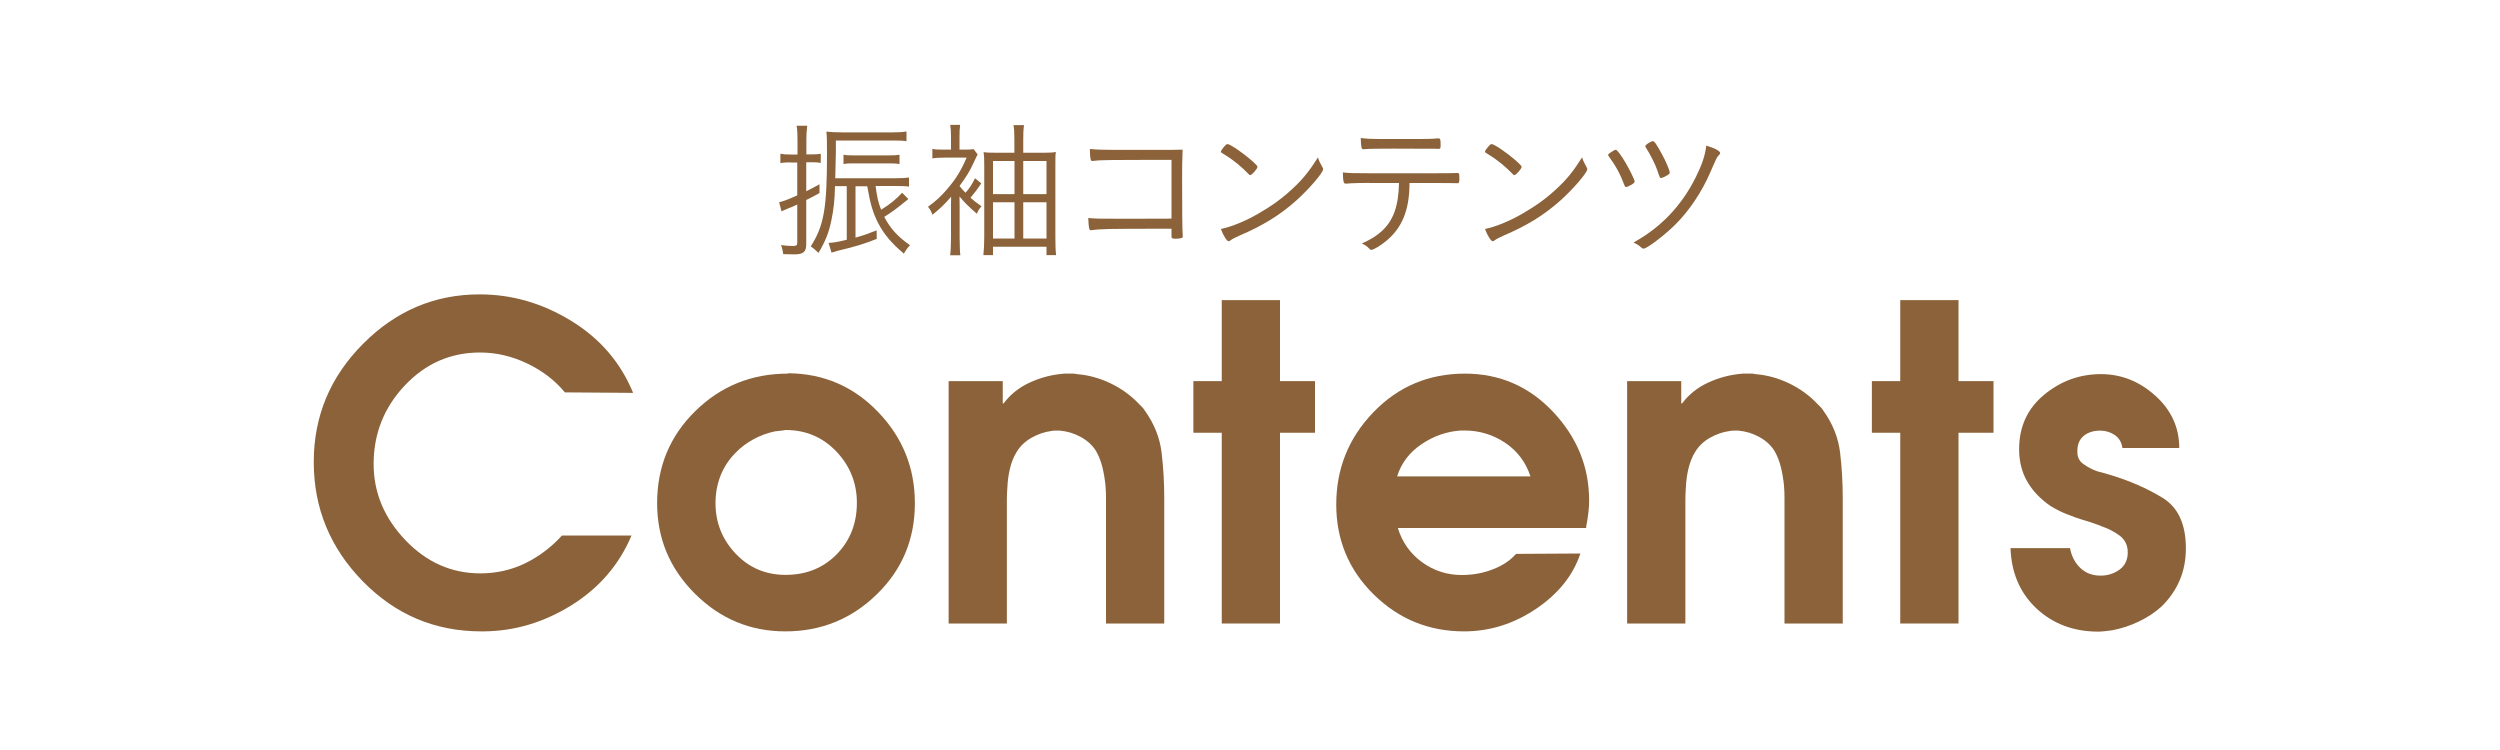 <?xml version="1.0" encoding="utf-8"?>
<!-- Generator: Adobe Illustrator 23.1.1, SVG Export Plug-In . SVG Version: 6.00 Build 0)  -->
<svg version="1.1" id="レイヤー_1" xmlns="http://www.w3.org/2000/svg" xmlns:xlink="http://www.w3.org/1999/xlink" x="0px"
	 y="0px" viewBox="0 0 200 60" style="enable-background:new 0 0 200 60;" xml:space="preserve">
<style type="text/css">
	.st0{fill:#8B6239;}
	.st1{fill:none;}
</style>
<rect x="0" class="st1" width="200" height="60"/>
<rect x="0" class="st1" width="200" height="60"/>
<g>
	<g>
		<g>
			<g>
				<path class="st0" d="M44.95,42.84h5.57c-0.98,2.33-2.58,4.19-4.79,5.57s-4.56,2.08-7.04,2.1c-0.02,0-0.05,0-0.09,0
					c-0.04,0-0.07,0-0.09,0c-3.71,0-6.87-1.33-9.49-4.01c-2.61-2.67-3.92-5.85-3.92-9.54c0-3.66,1.31-6.81,3.94-9.45
					c2.62-2.64,5.73-3.96,9.33-3.96c2.59,0,5.03,0.71,7.33,2.12c2.3,1.41,3.95,3.33,4.95,5.76l-5.46-0.04
					c-0.79-0.96-1.8-1.73-3.01-2.31c-1.21-0.58-2.47-0.88-3.78-0.88c-2.36,0-4.36,0.88-6.02,2.64c-1.66,1.76-2.49,3.86-2.49,6.28
					c0,2.29,0.85,4.32,2.54,6.09c1.69,1.77,3.69,2.66,6,2.66c1.28,0,2.47-0.27,3.57-0.8c1.1-0.54,2.08-1.27,2.94-2.21V42.84z"/>
				<path class="st0" d="M63.04,29.86c2.85,0.02,5.25,1.06,7.21,3.1c1.96,2.04,2.94,4.47,2.94,7.3c0,2.87-1.01,5.3-3.04,7.28
					s-4.47,2.97-7.32,2.97c-2.8,0-5.21-1-7.23-3.01s-3.03-4.42-3.03-7.25c0-2.92,1.02-5.37,3.06-7.37s4.51-2.99,7.4-2.99V29.86z
					 M62.41,34.46c-0.14,0.01-0.28,0.03-0.42,0.05c-0.58,0.12-1.16,0.33-1.71,0.63c-0.56,0.3-1.04,0.67-1.43,1.08
					c-0.54,0.54-0.94,1.15-1.21,1.84c-0.27,0.69-0.4,1.42-0.4,2.19c0,1.56,0.54,2.91,1.61,4.04c1.07,1.13,2.4,1.7,3.99,1.7
					c1.66,0,3.02-0.55,4.1-1.65c1.07-1.1,1.61-2.47,1.61-4.11c0-1.59-0.55-2.96-1.64-4.11c-1.1-1.15-2.45-1.72-4.06-1.72
					C62.69,34.43,62.55,34.45,62.41,34.46z"/>
				<path class="st0" d="M75.91,30.49h4.31v1.78h0.07c0.54-0.72,1.24-1.28,2.12-1.68c0.88-0.4,1.79-0.63,2.75-0.7
					c0.07,0,0.14,0,0.21,0s0.14,0,0.21,0c0.09,0,0.19,0,0.28,0c0.09,0,0.19,0.01,0.28,0.04c0.93,0.07,1.84,0.32,2.71,0.74
					s1.63,0.97,2.26,1.64c0.09,0.09,0.18,0.18,0.26,0.26c0.08,0.08,0.16,0.18,0.23,0.3c0.75,1.05,1.19,2.17,1.33,3.36
					c0.14,1.19,0.21,2.4,0.21,3.64v10.01h-4.66v-9.13c0-0.28,0-0.58,0-0.91c0-0.33-0.01-0.65-0.04-0.98
					c-0.05-0.51-0.13-1.01-0.25-1.49c-0.12-0.48-0.29-0.92-0.52-1.31c-0.3-0.47-0.72-0.84-1.24-1.12c-0.52-0.28-1.07-0.44-1.63-0.49
					c-0.02,0-0.05,0-0.09,0s-0.08,0-0.12,0c-0.07,0-0.15,0-0.23,0c-0.08,0-0.17,0.01-0.26,0.03c-0.54,0.07-1.06,0.25-1.58,0.54
					c-0.51,0.29-0.91,0.67-1.19,1.14c-0.23,0.37-0.41,0.81-0.53,1.31c-0.12,0.5-0.19,1.01-0.21,1.52c-0.02,0.3-0.04,0.61-0.04,0.91
					c0,0.3,0,0.59,0,0.88c0,0.07,0,0.13,0,0.19s0,0.11,0,0.16v8.75h-4.66V30.49z"/>
				<path class="st0" d="M97.74,34.62h-2.27v-4.13h2.27v-6.48h4.66v6.48h2.8v4.13h-2.8v15.26h-4.66V34.62z"/>
				<path class="st0" d="M111.83,42.25c0.35,1.14,1,2.05,1.94,2.73c0.94,0.68,2,1.02,3.17,1.02c0.89,0,1.72-0.15,2.5-0.46
					c0.78-0.3,1.39-0.71,1.84-1.23l5.15-0.03c-0.58,1.75-1.77,3.23-3.55,4.43c-1.79,1.2-3.7,1.8-5.76,1.8
					c-2.82,0-5.23-0.99-7.23-2.96c-2-1.97-2.99-4.37-2.99-7.19c0-2.87,0.99-5.33,2.98-7.39c1.98-2.05,4.42-3.08,7.31-3.08
					c2.78,0,5.13,1.02,7.05,3.05c1.92,2.04,2.89,4.4,2.89,7.1c0,0.3-0.02,0.6-0.05,0.89s-0.08,0.58-0.12,0.85
					c-0.02,0.09-0.04,0.17-0.05,0.25c-0.01,0.07-0.02,0.14-0.02,0.21H111.83z M122.44,38.12c-0.37-1.14-1.05-2.04-2.03-2.7
					c-0.98-0.65-2.06-0.98-3.25-0.98c-0.05,0-0.09,0-0.14,0s-0.09,0-0.14,0c-1.12,0.07-2.17,0.43-3.15,1.09
					c-0.98,0.66-1.63,1.52-1.96,2.58H122.44z"/>
				<path class="st0" d="M130.19,30.49h4.31v1.78h0.07c0.54-0.72,1.24-1.28,2.12-1.68c0.88-0.4,1.79-0.63,2.75-0.7
					c0.07,0,0.14,0,0.21,0s0.14,0,0.21,0c0.09,0,0.19,0,0.28,0c0.09,0,0.19,0.01,0.28,0.04c0.93,0.07,1.84,0.32,2.71,0.74
					s1.63,0.97,2.26,1.64c0.09,0.09,0.18,0.18,0.26,0.26c0.08,0.08,0.16,0.18,0.23,0.3c0.75,1.05,1.19,2.17,1.33,3.36
					c0.14,1.19,0.21,2.4,0.21,3.64v10.01h-4.66v-9.13c0-0.28,0-0.58,0-0.91c0-0.33-0.01-0.65-0.04-0.98
					c-0.05-0.51-0.13-1.01-0.25-1.49c-0.12-0.48-0.29-0.92-0.52-1.31c-0.3-0.47-0.72-0.84-1.24-1.12c-0.52-0.28-1.07-0.44-1.63-0.49
					c-0.02,0-0.05,0-0.09,0s-0.08,0-0.12,0c-0.07,0-0.15,0-0.23,0c-0.08,0-0.17,0.01-0.26,0.03c-0.54,0.07-1.06,0.25-1.58,0.54
					c-0.51,0.29-0.91,0.67-1.19,1.14c-0.23,0.37-0.41,0.81-0.53,1.31c-0.12,0.5-0.19,1.01-0.21,1.52c-0.02,0.3-0.04,0.61-0.04,0.91
					c0,0.3,0,0.59,0,0.88c0,0.07,0,0.13,0,0.19s0,0.11,0,0.16v8.75h-4.66V30.49z"/>
				<path class="st0" d="M152.02,34.62h-2.27v-4.13h2.27v-6.48h4.66v6.48h2.8v4.13h-2.8v15.26h-4.66V34.62z"/>
				<path class="st0" d="M169.79,35.81c-0.07-0.44-0.27-0.78-0.61-1.01c-0.34-0.23-0.73-0.35-1.17-0.35c-0.51,0-0.95,0.13-1.29,0.4
					s-0.53,0.67-0.53,1.21v0.04c-0.02,0.44,0.14,0.79,0.49,1.03c0.35,0.25,0.72,0.44,1.12,0.58c0.19,0.05,0.37,0.09,0.54,0.14
					c0.17,0.05,0.33,0.09,0.47,0.14c1.56,0.47,2.96,1.08,4.2,1.84c1.24,0.76,1.86,2.11,1.86,4.04c0,0.91-0.16,1.76-0.49,2.54
					c-0.33,0.78-0.82,1.49-1.47,2.12c-0.51,0.47-1.12,0.86-1.8,1.19c-0.69,0.33-1.39,0.56-2.12,0.7c-0.19,0.02-0.37,0.05-0.56,0.07
					s-0.37,0.04-0.56,0.04c-1.98,0-3.63-0.62-4.95-1.85c-1.32-1.24-2.01-2.85-2.08-4.83h4.76c0.12,0.63,0.38,1.15,0.81,1.57
					c0.42,0.42,0.97,0.63,1.64,0.63c0.56,0,1.06-0.16,1.5-0.47c0.44-0.32,0.67-0.78,0.67-1.38c0-0.58-0.22-1.03-0.65-1.35
					s-0.92-0.57-1.45-0.75c-0.21-0.09-0.42-0.17-0.61-0.23s-0.39-0.12-0.58-0.19c-0.16-0.05-0.31-0.09-0.46-0.14
					c-0.14-0.05-0.28-0.09-0.42-0.14c-0.26-0.09-0.5-0.19-0.74-0.28c-0.23-0.09-0.47-0.2-0.7-0.32c-0.19-0.09-0.38-0.21-0.58-0.33
					c-0.2-0.13-0.4-0.29-0.61-0.47c-0.63-0.54-1.1-1.15-1.42-1.82c-0.32-0.68-0.47-1.43-0.47-2.25c0-1.8,0.67-3.25,2-4.35
					c1.33-1.1,2.85-1.65,4.55-1.65c1.61,0,3.06,0.57,4.34,1.72s1.92,2.55,1.92,4.19H169.79z"/>
			</g>
		</g>
	</g>
	<g>
		<path class="st0" d="M63.25,12.99c-0.32,0-0.55,0.01-0.82,0.06v-0.75c0.26,0.05,0.46,0.06,0.82,0.06h0.55V11.2
			c0-0.48-0.01-0.78-0.07-1.14h0.85c-0.05,0.34-0.07,0.67-0.07,1.14v1.15h0.44c0.35,0,0.5-0.01,0.71-0.05v0.73
			c-0.25-0.04-0.41-0.05-0.7-0.05h-0.46v2.32c0.36-0.18,0.55-0.28,1.06-0.56v0.7c-0.47,0.26-0.65,0.37-1.06,0.56v3.53
			c0,0.62-0.23,0.82-0.96,0.82c-0.22,0-0.49-0.01-0.88-0.02c-0.04-0.28-0.07-0.43-0.18-0.72c0.4,0.05,0.74,0.07,0.98,0.07
			s0.32-0.06,0.32-0.24v-3.08c-0.35,0.17-0.52,0.24-0.72,0.31c-0.25,0.11-0.43,0.18-0.54,0.24l-0.19-0.73
			c0.38-0.1,0.67-0.2,1.45-0.55v-2.63H63.25z M70.05,14.91c0.12,0.89,0.2,1.25,0.44,1.87c0.77-0.49,1.13-0.78,1.68-1.36l0.5,0.5
			c-0.97,0.79-1.26,1.01-1.93,1.43c0.5,0.95,1.06,1.56,2.06,2.27c-0.22,0.23-0.31,0.35-0.49,0.67c-1-0.84-1.58-1.55-2.03-2.39
			c-0.44-0.85-0.65-1.55-0.9-3h-0.94v4.11c0.64-0.18,0.95-0.29,1.69-0.58l0.01,0.68c-1.04,0.41-1.58,0.58-3.15,0.96
			c-0.22,0.06-0.22,0.06-0.47,0.14l-0.23-0.78c0.36-0.01,0.72-0.07,1.45-0.25v-4.29H66.8c-0.02,1.06-0.11,1.87-0.28,2.69
			c-0.2,1-0.49,1.73-1.04,2.65c-0.1-0.08-0.1-0.08-0.32-0.29c-0.06-0.05-0.13-0.11-0.3-0.23c1.06-1.66,1.3-3.05,1.3-7.44
			c0-1.02-0.01-1.39-0.05-1.74c0.36,0.04,0.8,0.06,1.25,0.06h4.03c0.47,0,0.82-0.02,1.13-0.07v0.78c-0.25-0.05-0.56-0.06-1.09-0.06
			h-4.56v0.91l-0.05,2.11h4.8c0.5,0,0.83-0.02,1.1-0.06v0.73c-0.25-0.04-0.54-0.05-1.06-0.05H70.05z M71.96,13.13
			c-0.2-0.05-0.47-0.06-0.82-0.06h-2.89c-0.37,0-0.56,0.01-0.77,0.05v-0.74c0.2,0.04,0.37,0.05,0.77,0.05h2.88
			c0.37,0,0.59-0.01,0.83-0.05V13.13z"/>
		<path class="st0" d="M78.5,14.67c-0.29,0.44-0.58,0.82-0.86,1.15c0.3,0.26,0.43,0.37,0.88,0.68c-0.17,0.19-0.28,0.36-0.37,0.6
			c-0.64-0.55-0.98-0.89-1.39-1.38c0,0.18,0.01,0.68,0.01,0.75V19c0.01,0.76,0.02,1.2,0.06,1.42h-0.82
			c0.04-0.22,0.07-0.82,0.07-1.42v-2.47c0-0.07,0-0.34,0.01-0.79c-0.5,0.58-0.91,0.97-1.49,1.44c-0.1-0.26-0.19-0.43-0.36-0.64
			c0.61-0.44,1.06-0.85,1.55-1.43c0.7-0.82,1.1-1.48,1.54-2.5h-1.74c-0.43,0-0.79,0.02-1,0.06v-0.76c0.24,0.05,0.42,0.06,0.96,0.06
			h0.53v-1.03c0-0.42-0.02-0.68-0.06-0.95h0.79c-0.04,0.29-0.05,0.59-0.05,0.94v1.04h0.36c0.36,0,0.61-0.01,0.77-0.04l0.32,0.42
			c-0.04,0.06-0.14,0.29-0.32,0.67c-0.3,0.65-0.56,1.09-1.13,1.86c0.16,0.19,0.25,0.31,0.48,0.54c0.34-0.38,0.54-0.71,0.76-1.16
			L78.5,14.67z M83.39,12.22c0.53,0,0.8-0.01,1.08-0.06c-0.04,0.28-0.04,0.28-0.04,1.12v5.67c0,0.66,0.01,1.08,0.06,1.46h-0.77
			v-0.67h-4.28v0.67h-0.77c0.04-0.31,0.07-0.9,0.07-1.44v-5.7c0-0.6-0.01-0.82-0.05-1.1c0.24,0.04,0.58,0.05,1.07,0.05h1.39v-1.08
			c0-0.54-0.02-0.85-0.07-1.13h0.84c-0.05,0.35-0.06,0.66-0.06,1.14v1.07H83.39z M79.44,12.88v2.65h1.72v-2.65H79.44z M79.44,16.18
			v2.9h1.72v-2.9H79.44z M83.72,15.53v-2.65h-1.86v2.65H83.72z M83.72,19.08v-2.9h-1.86v2.9H83.72z"/>
		<path class="st0" d="M93.72,12.79c-5.19,0-5.75,0.01-6.24,0.08c-0.04,0.01-0.07,0.01-0.08,0.01c-0.08,0-0.13-0.04-0.14-0.11
			c-0.05-0.18-0.07-0.49-0.07-0.85c0.53,0.05,1.07,0.07,1.87,0.07h4.11c0.49,0,0.74,0,1.44-0.02c-0.04,1.09-0.04,1.34-0.04,2.32
			c0,2.55,0.01,4.14,0.05,4.57c0,0.01,0,0.04,0,0.05c0,0.08-0.04,0.12-0.12,0.14c-0.05,0.02-0.31,0.05-0.42,0.05
			c-0.28,0-0.36-0.04-0.36-0.14V18.3h-1.08c-3.87,0-4.63,0.01-5.34,0.12c-0.01,0-0.01,0-0.01,0c-0.17,0-0.19-0.14-0.23-0.98
			c0.65,0.06,0.89,0.06,3.18,0.06c1.52,0,2.01,0,3.48-0.01V12.79z"/>
		<path class="st0" d="M100.02,14.01c-0.04,0-0.08-0.02-0.13-0.08c-0.53-0.56-1.21-1.13-1.94-1.57c-0.26-0.16-0.28-0.17-0.28-0.23
			s0.11-0.23,0.3-0.44c0.1-0.12,0.16-0.16,0.24-0.16c0.34,0.01,2.39,1.58,2.39,1.82C100.6,13.49,100.15,14.01,100.02,14.01z
			 M105.79,13.37c0.05,0.07,0.06,0.12,0.06,0.17c0,0.28-1.15,1.61-2.17,2.52c-1.34,1.19-2.7,2.01-4.53,2.79
			c-0.35,0.16-0.54,0.25-0.7,0.37c-0.07,0.06-0.12,0.08-0.16,0.08c-0.14,0-0.43-0.46-0.62-0.98c0.86-0.18,1.97-0.63,3.03-1.25
			c1.03-0.59,1.9-1.22,2.7-1.97c0.83-0.77,1.32-1.38,2.04-2.51C105.51,12.85,105.57,12.98,105.79,13.37z"/>
		<path class="st0" d="M109.54,14.63c-0.53,0-1.47,0.02-1.81,0.06c-0.04,0-0.06,0-0.07,0c-0.1,0-0.13-0.04-0.16-0.11
			c-0.05-0.19-0.07-0.43-0.07-0.79c0.42,0.06,0.83,0.07,2.09,0.07h5.34c0.72,0,1.54-0.01,1.7-0.02c0.02,0,0.05,0,0.06,0
			c0.11,0,0.13,0.07,0.13,0.42s-0.02,0.4-0.19,0.4c-0.05,0-0.12,0-0.22-0.01c-0.2,0-0.8-0.01-1.45-0.01h-2.13c0,0.05,0,0.05,0,0.11
			c-0.02,2.09-0.61,3.5-1.87,4.53c-0.44,0.37-1.02,0.71-1.19,0.71c-0.04,0-0.08-0.02-0.13-0.07c-0.24-0.24-0.32-0.3-0.62-0.44
			c0.76-0.35,1.16-0.6,1.6-1c0.92-0.85,1.33-1.98,1.37-3.84H109.54z M114.25,11.9c-0.14,0-2.43-0.01-2.79-0.01
			c-1.34,0-1.91,0.01-2.25,0.04c-0.11,0.01-0.13,0.01-0.13,0.01c-0.17,0-0.2-0.14-0.22-0.9c0.46,0.06,0.86,0.08,1.44,0.08h3.3
			c0.52,0,1.02-0.01,1.25-0.04c0.14-0.01,0.22-0.01,0.24-0.01c0.13,0,0.16,0.1,0.16,0.49c0,0.31-0.01,0.35-0.18,0.35
			c-0.02,0-0.06,0-0.26-0.01H114.25z"/>
		<path class="st0" d="M121.15,14.01c-0.04,0-0.08-0.02-0.13-0.08c-0.53-0.56-1.21-1.13-1.94-1.57c-0.26-0.16-0.28-0.17-0.28-0.23
			s0.11-0.23,0.3-0.44c0.1-0.12,0.16-0.16,0.24-0.16c0.34,0.01,2.39,1.58,2.39,1.82C121.73,13.49,121.29,14.01,121.15,14.01z
			 M126.92,13.37c0.05,0.07,0.06,0.12,0.06,0.17c0,0.28-1.15,1.61-2.17,2.52c-1.34,1.19-2.7,2.01-4.53,2.79
			c-0.35,0.16-0.54,0.25-0.7,0.37c-0.07,0.06-0.12,0.08-0.16,0.08c-0.14,0-0.43-0.46-0.62-0.98c0.86-0.18,1.97-0.63,3.03-1.25
			c1.03-0.59,1.9-1.22,2.7-1.97c0.83-0.77,1.32-1.38,2.04-2.51C126.65,12.85,126.71,12.98,126.92,13.37z"/>
		<path class="st0" d="M130.06,13.04c0.33,0.58,0.71,1.34,0.71,1.48c0,0.08-0.07,0.16-0.3,0.28c-0.19,0.11-0.32,0.16-0.38,0.16
			c-0.06,0-0.1-0.04-0.13-0.13c-0.34-0.91-0.7-1.56-1.25-2.31c-0.04-0.06-0.06-0.1-0.06-0.12c0-0.06,0.06-0.12,0.29-0.26
			c0.17-0.11,0.26-0.16,0.32-0.16C129.35,11.96,129.7,12.43,130.06,13.04z M137.61,12.25c0,0.05-0.02,0.08-0.1,0.16
			c-0.16,0.17-0.16,0.17-0.72,1.45c-0.64,1.47-1.62,2.95-2.7,4.04c-0.82,0.84-2.33,1.99-2.6,1.99c-0.06,0-0.11-0.02-0.17-0.07
			c-0.2-0.19-0.32-0.26-0.64-0.42c2.18-1.2,3.84-2.93,4.98-5.22c0.5-1,0.76-1.77,0.84-2.53C137.19,11.85,137.63,12.09,137.61,12.25z
			 M131.81,11.49c0.18-0.12,0.35-0.2,0.42-0.2c0.11,0,0.28,0.22,0.7,1c0.3,0.53,0.65,1.34,0.65,1.51c0,0.08-0.04,0.12-0.19,0.22
			c-0.18,0.11-0.43,0.22-0.5,0.22c-0.1,0-0.1,0-0.3-0.6c-0.17-0.5-0.58-1.31-0.9-1.8c-0.05-0.06-0.06-0.1-0.06-0.13
			C131.62,11.65,131.67,11.59,131.81,11.49z"/>
	</g>
</g>
</svg>
